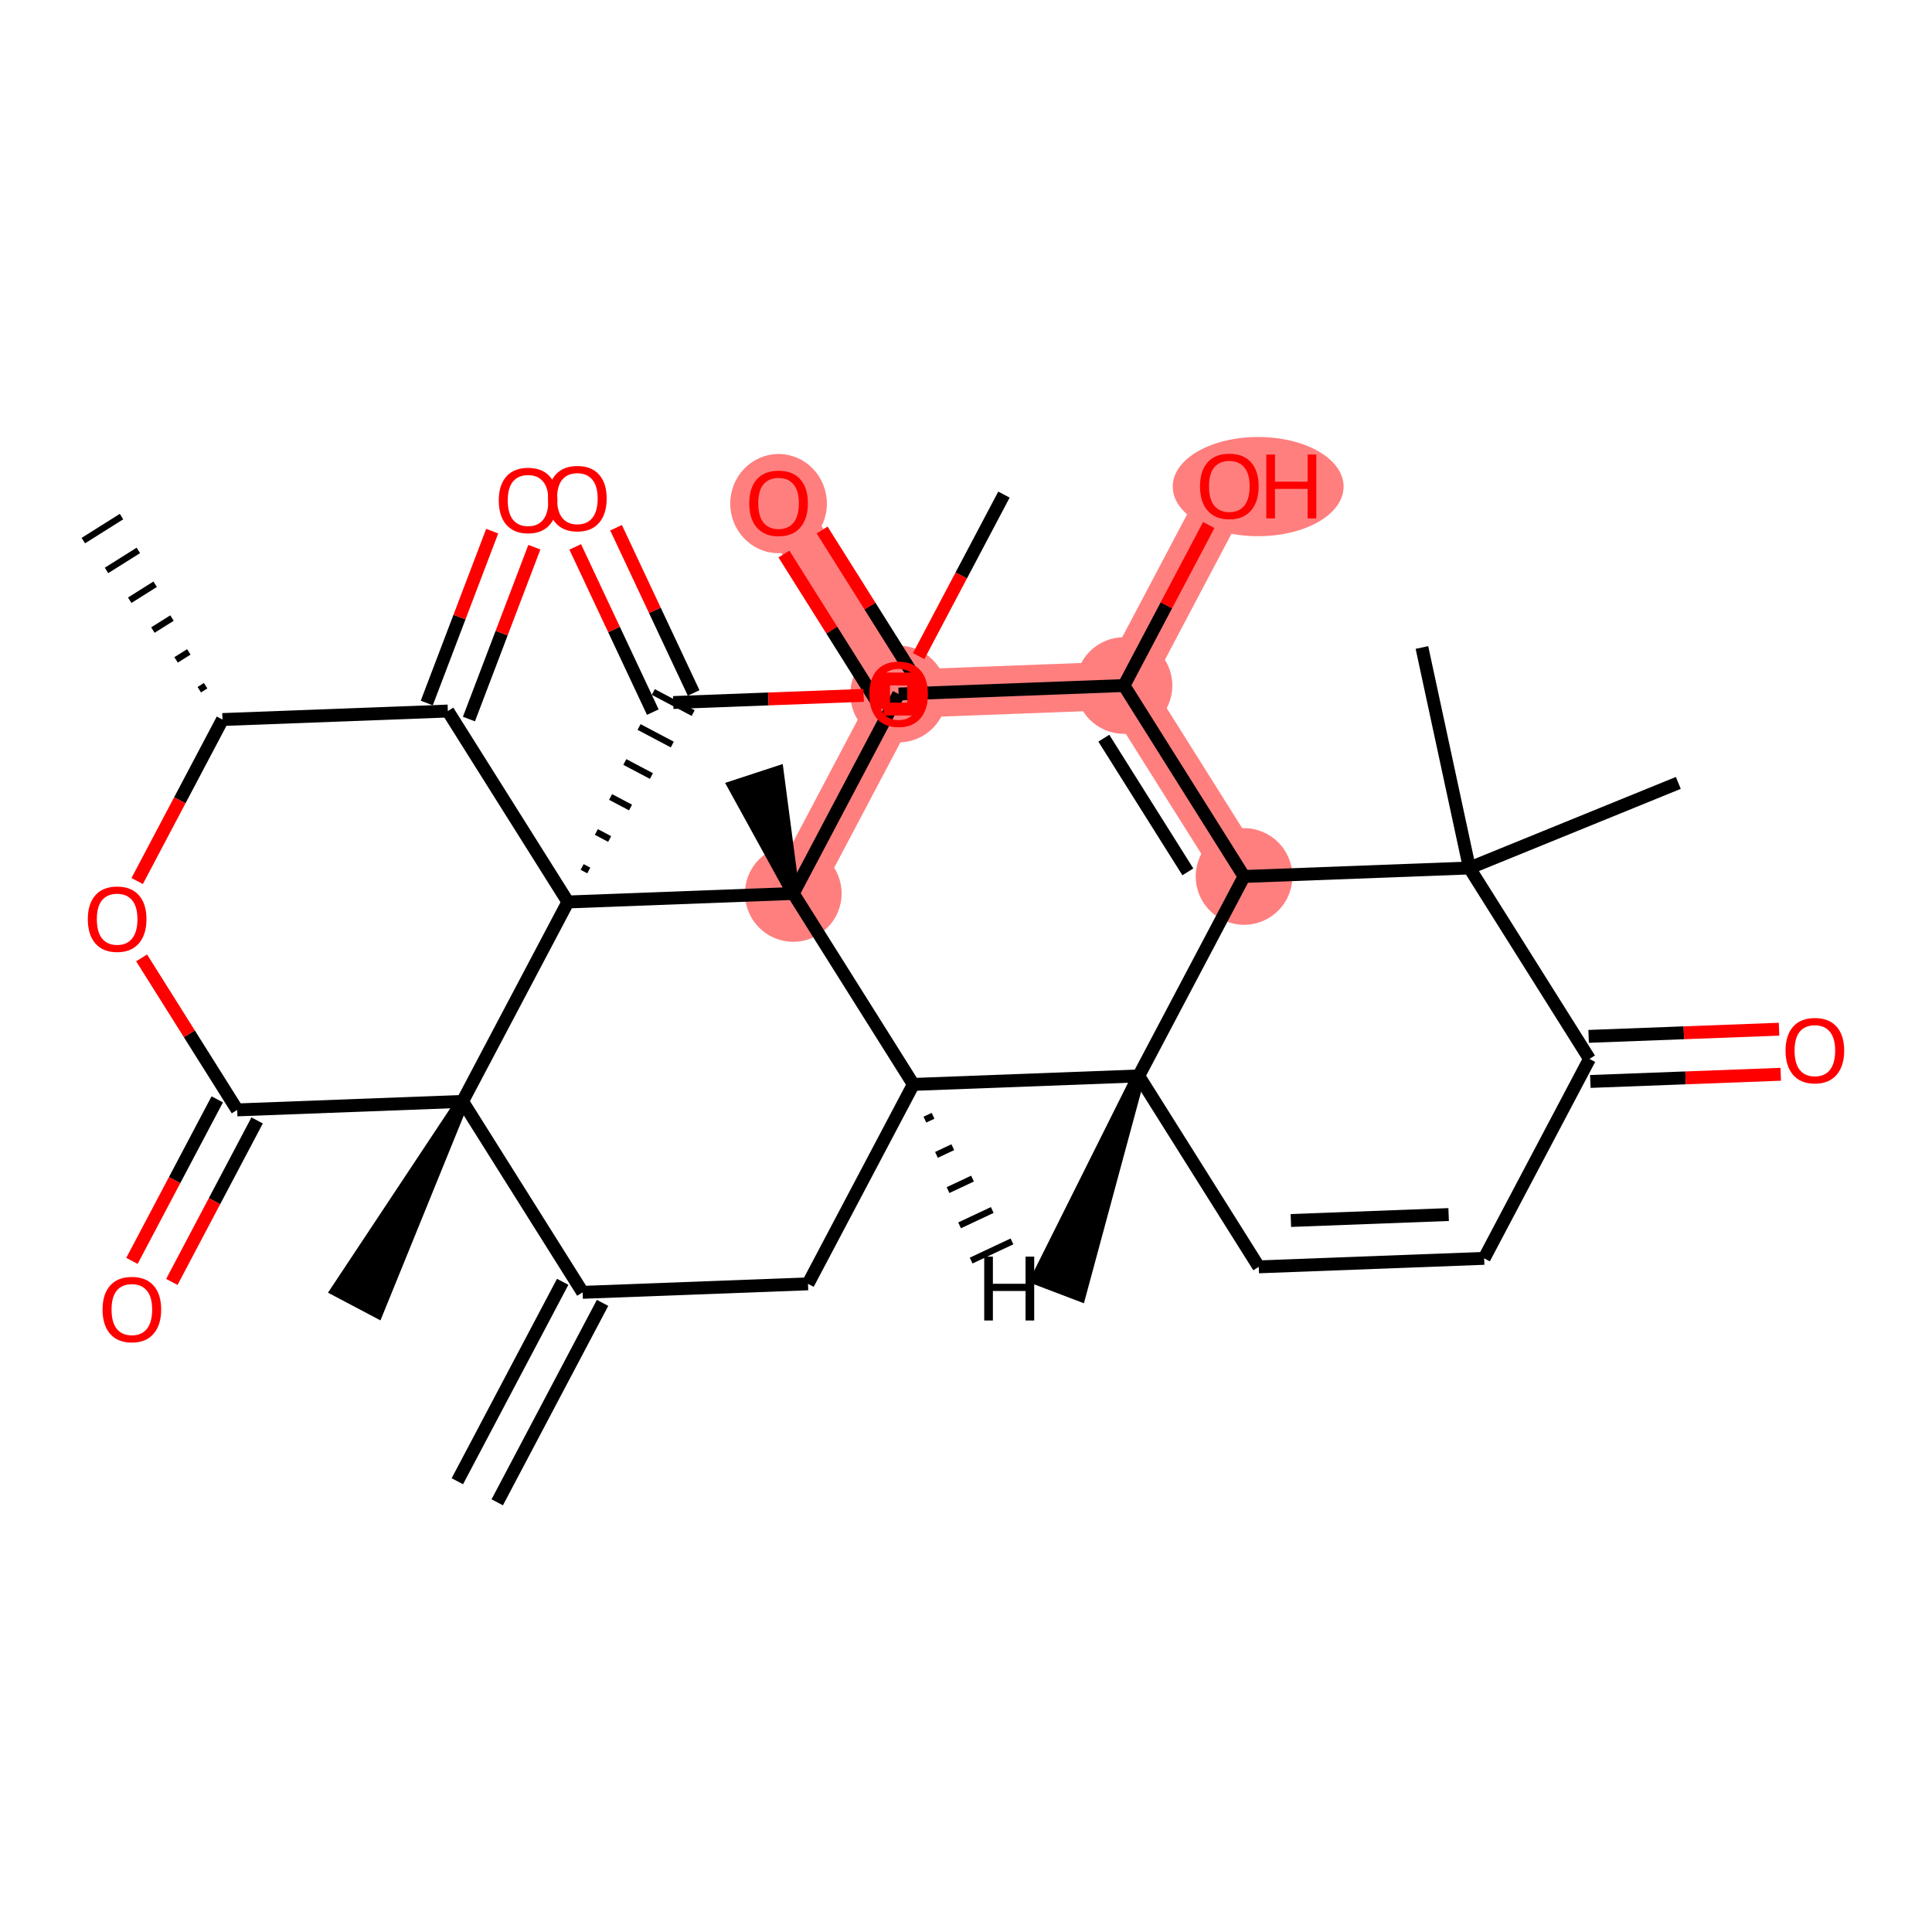 <?xml version='1.0' encoding='iso-8859-1'?>
<svg version='1.1' baseProfile='full'
              xmlns='http://www.w3.org/2000/svg'
                      xmlns:rdkit='http://www.rdkit.org/xml'
                      xmlns:xlink='http://www.w3.org/1999/xlink'
                  xml:space='preserve'
width='300px' height='300px' viewBox='0 0 300 300'>
<!-- END OF HEADER -->
<rect style='opacity:1.0;fill:#FFFFFF;stroke:none' width='300' height='300' x='0' y='0'> </rect>
<rect style='opacity:1.0;fill:#FFFFFF;stroke:none' width='300' height='300' x='0' y='0'> </rect>
<path d='M 193.175,136.099 L 174.534,106.45' style='fill:none;fill-rule:evenodd;stroke:#FF7F7F;stroke-width:7.5px;stroke-linecap:butt;stroke-linejoin:miter;stroke-opacity:1' />
<path d='M 174.534,106.45 L 190.89,75.482' style='fill:none;fill-rule:evenodd;stroke:#FF7F7F;stroke-width:7.5px;stroke-linecap:butt;stroke-linejoin:miter;stroke-opacity:1' />
<path d='M 174.534,106.45 L 139.537,107.77' style='fill:none;fill-rule:evenodd;stroke:#FF7F7F;stroke-width:7.5px;stroke-linecap:butt;stroke-linejoin:miter;stroke-opacity:1' />
<path d='M 139.537,107.77 L 120.895,78.121' style='fill:none;fill-rule:evenodd;stroke:#FF7F7F;stroke-width:7.5px;stroke-linecap:butt;stroke-linejoin:miter;stroke-opacity:1' />
<path d='M 139.537,107.77 L 123.181,138.738' style='fill:none;fill-rule:evenodd;stroke:#FF7F7F;stroke-width:7.5px;stroke-linecap:butt;stroke-linejoin:miter;stroke-opacity:1' />
<ellipse cx='193.175' cy='136.099' rx='7.004' ry='7.004'  style='fill:#FF7F7F;fill-rule:evenodd;stroke:#FF7F7F;stroke-width:1.0px;stroke-linecap:butt;stroke-linejoin:miter;stroke-opacity:1' />
<ellipse cx='174.534' cy='106.45' rx='7.004' ry='7.004'  style='fill:#FF7F7F;fill-rule:evenodd;stroke:#FF7F7F;stroke-width:1.0px;stroke-linecap:butt;stroke-linejoin:miter;stroke-opacity:1' />
<ellipse cx='195.366' cy='75.559' rx='12.768' ry='7.201'  style='fill:#FF7F7F;fill-rule:evenodd;stroke:#FF7F7F;stroke-width:1.0px;stroke-linecap:butt;stroke-linejoin:miter;stroke-opacity:1' />
<ellipse cx='139.537' cy='107.77' rx='7.004' ry='7.004'  style='fill:#FF7F7F;fill-rule:evenodd;stroke:#FF7F7F;stroke-width:1.0px;stroke-linecap:butt;stroke-linejoin:miter;stroke-opacity:1' />
<ellipse cx='120.895' cy='78.198' rx='7.004' ry='7.201'  style='fill:#FF7F7F;fill-rule:evenodd;stroke:#FF7F7F;stroke-width:1.0px;stroke-linecap:butt;stroke-linejoin:miter;stroke-opacity:1' />
<ellipse cx='123.181' cy='138.738' rx='7.004' ry='7.004'  style='fill:#FF7F7F;fill-rule:evenodd;stroke:#FF7F7F;stroke-width:1.0px;stroke-linecap:butt;stroke-linejoin:miter;stroke-opacity:1' />
<path class='bond-0 atom-0 atom-1' d='M 77.21,233.278 L 93.566,202.31' style='fill:none;fill-rule:evenodd;stroke:#000000;stroke-width:2.0px;stroke-linecap:butt;stroke-linejoin:miter;stroke-opacity:1' />
<path class='bond-0 atom-0 atom-1' d='M 71.016,230.007 L 87.372,199.039' style='fill:none;fill-rule:evenodd;stroke:#000000;stroke-width:2.0px;stroke-linecap:butt;stroke-linejoin:miter;stroke-opacity:1' />
<path class='bond-1 atom-1 atom-2' d='M 90.469,200.674 L 125.466,199.355' style='fill:none;fill-rule:evenodd;stroke:#000000;stroke-width:2.0px;stroke-linecap:butt;stroke-linejoin:miter;stroke-opacity:1' />
<path class='bond-33 atom-32 atom-1' d='M 71.828,171.025 L 90.469,200.674' style='fill:none;fill-rule:evenodd;stroke:#000000;stroke-width:2.0px;stroke-linecap:butt;stroke-linejoin:miter;stroke-opacity:1' />
<path class='bond-2 atom-2 atom-3' d='M 125.466,199.355 L 141.822,168.387' style='fill:none;fill-rule:evenodd;stroke:#000000;stroke-width:2.0px;stroke-linecap:butt;stroke-linejoin:miter;stroke-opacity:1' />
<path class='bond-3 atom-3 atom-4' d='M 141.822,168.387 L 176.819,167.067' style='fill:none;fill-rule:evenodd;stroke:#000000;stroke-width:2.0px;stroke-linecap:butt;stroke-linejoin:miter;stroke-opacity:1' />
<path class='bond-34 atom-18 atom-3' d='M 123.181,138.738 L 141.822,168.387' style='fill:none;fill-rule:evenodd;stroke:#000000;stroke-width:2.0px;stroke-linecap:butt;stroke-linejoin:miter;stroke-opacity:1' />
<path class='bond-37 atom-3 atom-34' d='M 143.618,173.857 L 144.886,173.262' style='fill:none;fill-rule:evenodd;stroke:#000000;stroke-width:1.0px;stroke-linecap:butt;stroke-linejoin:miter;stroke-opacity:1' />
<path class='bond-37 atom-3 atom-34' d='M 145.413,179.328 L 147.949,178.137' style='fill:none;fill-rule:evenodd;stroke:#000000;stroke-width:1.0px;stroke-linecap:butt;stroke-linejoin:miter;stroke-opacity:1' />
<path class='bond-37 atom-3 atom-34' d='M 147.209,184.799 L 151.013,183.012' style='fill:none;fill-rule:evenodd;stroke:#000000;stroke-width:1.0px;stroke-linecap:butt;stroke-linejoin:miter;stroke-opacity:1' />
<path class='bond-37 atom-3 atom-34' d='M 149.004,190.27 L 154.076,187.888' style='fill:none;fill-rule:evenodd;stroke:#000000;stroke-width:1.0px;stroke-linecap:butt;stroke-linejoin:miter;stroke-opacity:1' />
<path class='bond-37 atom-3 atom-34' d='M 150.8,195.741 L 157.14,192.763' style='fill:none;fill-rule:evenodd;stroke:#000000;stroke-width:1.0px;stroke-linecap:butt;stroke-linejoin:miter;stroke-opacity:1' />
<path class='bond-4 atom-4 atom-5' d='M 176.819,167.067 L 161.087,198.552 L 167.633,201.044 Z' style='fill:#000000;fill-rule:evenodd;fill-opacity:1;stroke:#000000;stroke-width:2.0px;stroke-linecap:butt;stroke-linejoin:miter;stroke-opacity:1;' />
<path class='bond-5 atom-4 atom-6' d='M 176.819,167.067 L 195.461,196.716' style='fill:none;fill-rule:evenodd;stroke:#000000;stroke-width:2.0px;stroke-linecap:butt;stroke-linejoin:miter;stroke-opacity:1' />
<path class='bond-36 atom-13 atom-4' d='M 193.175,136.099 L 176.819,167.067' style='fill:none;fill-rule:evenodd;stroke:#000000;stroke-width:2.0px;stroke-linecap:butt;stroke-linejoin:miter;stroke-opacity:1' />
<path class='bond-6 atom-6 atom-7' d='M 195.461,196.716 L 230.458,195.396' style='fill:none;fill-rule:evenodd;stroke:#000000;stroke-width:2.0px;stroke-linecap:butt;stroke-linejoin:miter;stroke-opacity:1' />
<path class='bond-6 atom-6 atom-7' d='M 200.446,189.518 L 224.944,188.595' style='fill:none;fill-rule:evenodd;stroke:#000000;stroke-width:2.0px;stroke-linecap:butt;stroke-linejoin:miter;stroke-opacity:1' />
<path class='bond-7 atom-7 atom-8' d='M 230.458,195.396 L 246.814,164.428' style='fill:none;fill-rule:evenodd;stroke:#000000;stroke-width:2.0px;stroke-linecap:butt;stroke-linejoin:miter;stroke-opacity:1' />
<path class='bond-8 atom-8 atom-9' d='M 246.946,167.928 L 261.73,167.371' style='fill:none;fill-rule:evenodd;stroke:#000000;stroke-width:2.0px;stroke-linecap:butt;stroke-linejoin:miter;stroke-opacity:1' />
<path class='bond-8 atom-8 atom-9' d='M 261.73,167.371 L 276.514,166.813' style='fill:none;fill-rule:evenodd;stroke:#FF0000;stroke-width:2.0px;stroke-linecap:butt;stroke-linejoin:miter;stroke-opacity:1' />
<path class='bond-8 atom-8 atom-9' d='M 246.682,160.928 L 261.466,160.371' style='fill:none;fill-rule:evenodd;stroke:#000000;stroke-width:2.0px;stroke-linecap:butt;stroke-linejoin:miter;stroke-opacity:1' />
<path class='bond-8 atom-8 atom-9' d='M 261.466,160.371 L 276.25,159.814' style='fill:none;fill-rule:evenodd;stroke:#FF0000;stroke-width:2.0px;stroke-linecap:butt;stroke-linejoin:miter;stroke-opacity:1' />
<path class='bond-9 atom-8 atom-10' d='M 246.814,164.428 L 228.172,134.779' style='fill:none;fill-rule:evenodd;stroke:#000000;stroke-width:2.0px;stroke-linecap:butt;stroke-linejoin:miter;stroke-opacity:1' />
<path class='bond-10 atom-10 atom-11' d='M 228.172,134.779 L 220.796,100.543' style='fill:none;fill-rule:evenodd;stroke:#000000;stroke-width:2.0px;stroke-linecap:butt;stroke-linejoin:miter;stroke-opacity:1' />
<path class='bond-11 atom-10 atom-12' d='M 228.172,134.779 L 260.608,121.57' style='fill:none;fill-rule:evenodd;stroke:#000000;stroke-width:2.0px;stroke-linecap:butt;stroke-linejoin:miter;stroke-opacity:1' />
<path class='bond-12 atom-10 atom-13' d='M 228.172,134.779 L 193.175,136.099' style='fill:none;fill-rule:evenodd;stroke:#000000;stroke-width:2.0px;stroke-linecap:butt;stroke-linejoin:miter;stroke-opacity:1' />
<path class='bond-13 atom-13 atom-14' d='M 193.175,136.099 L 174.534,106.45' style='fill:none;fill-rule:evenodd;stroke:#000000;stroke-width:2.0px;stroke-linecap:butt;stroke-linejoin:miter;stroke-opacity:1' />
<path class='bond-13 atom-13 atom-14' d='M 184.449,135.38 L 171.4,114.626' style='fill:none;fill-rule:evenodd;stroke:#000000;stroke-width:2.0px;stroke-linecap:butt;stroke-linejoin:miter;stroke-opacity:1' />
<path class='bond-14 atom-14 atom-15' d='M 174.534,106.45 L 181.116,93.989' style='fill:none;fill-rule:evenodd;stroke:#000000;stroke-width:2.0px;stroke-linecap:butt;stroke-linejoin:miter;stroke-opacity:1' />
<path class='bond-14 atom-14 atom-15' d='M 181.116,93.989 L 187.697,81.527' style='fill:none;fill-rule:evenodd;stroke:#FF0000;stroke-width:2.0px;stroke-linecap:butt;stroke-linejoin:miter;stroke-opacity:1' />
<path class='bond-15 atom-14 atom-16' d='M 174.534,106.45 L 139.537,107.77' style='fill:none;fill-rule:evenodd;stroke:#000000;stroke-width:2.0px;stroke-linecap:butt;stroke-linejoin:miter;stroke-opacity:1' />
<path class='bond-16 atom-16 atom-17' d='M 142.502,105.906 L 135.081,94.104' style='fill:none;fill-rule:evenodd;stroke:#000000;stroke-width:2.0px;stroke-linecap:butt;stroke-linejoin:miter;stroke-opacity:1' />
<path class='bond-16 atom-16 atom-17' d='M 135.081,94.104 L 127.661,82.302' style='fill:none;fill-rule:evenodd;stroke:#FF0000;stroke-width:2.0px;stroke-linecap:butt;stroke-linejoin:miter;stroke-opacity:1' />
<path class='bond-16 atom-16 atom-17' d='M 136.572,109.634 L 129.151,97.832' style='fill:none;fill-rule:evenodd;stroke:#000000;stroke-width:2.0px;stroke-linecap:butt;stroke-linejoin:miter;stroke-opacity:1' />
<path class='bond-16 atom-16 atom-17' d='M 129.151,97.832 L 121.731,86.03' style='fill:none;fill-rule:evenodd;stroke:#FF0000;stroke-width:2.0px;stroke-linecap:butt;stroke-linejoin:miter;stroke-opacity:1' />
<path class='bond-17 atom-16 atom-18' d='M 139.537,107.77 L 123.181,138.738' style='fill:none;fill-rule:evenodd;stroke:#000000;stroke-width:2.0px;stroke-linecap:butt;stroke-linejoin:miter;stroke-opacity:1' />
<path class='bond-18 atom-18 atom-19' d='M 123.181,138.738 L 120.709,119.961 L 114.053,122.144 Z' style='fill:#000000;fill-rule:evenodd;fill-opacity:1;stroke:#000000;stroke-width:2.0px;stroke-linecap:butt;stroke-linejoin:miter;stroke-opacity:1;' />
<path class='bond-19 atom-18 atom-20' d='M 123.181,138.738 L 88.184,140.057' style='fill:none;fill-rule:evenodd;stroke:#000000;stroke-width:2.0px;stroke-linecap:butt;stroke-linejoin:miter;stroke-opacity:1' />
<path class='bond-20 atom-20 atom-21' d='M 91.426,135.169 L 90.393,134.623' style='fill:none;fill-rule:evenodd;stroke:#000000;stroke-width:1.0px;stroke-linecap:butt;stroke-linejoin:miter;stroke-opacity:1' />
<path class='bond-20 atom-20 atom-21' d='M 94.668,130.28 L 92.603,129.189' style='fill:none;fill-rule:evenodd;stroke:#000000;stroke-width:1.0px;stroke-linecap:butt;stroke-linejoin:miter;stroke-opacity:1' />
<path class='bond-20 atom-20 atom-21' d='M 97.91,125.391 L 94.813,123.755' style='fill:none;fill-rule:evenodd;stroke:#000000;stroke-width:1.0px;stroke-linecap:butt;stroke-linejoin:miter;stroke-opacity:1' />
<path class='bond-20 atom-20 atom-21' d='M 101.152,120.502 L 97.023,118.321' style='fill:none;fill-rule:evenodd;stroke:#000000;stroke-width:1.0px;stroke-linecap:butt;stroke-linejoin:miter;stroke-opacity:1' />
<path class='bond-20 atom-20 atom-21' d='M 104.394,115.613 L 99.233,112.888' style='fill:none;fill-rule:evenodd;stroke:#000000;stroke-width:1.0px;stroke-linecap:butt;stroke-linejoin:miter;stroke-opacity:1' />
<path class='bond-20 atom-20 atom-21' d='M 107.636,110.725 L 101.443,107.454' style='fill:none;fill-rule:evenodd;stroke:#000000;stroke-width:1.0px;stroke-linecap:butt;stroke-linejoin:miter;stroke-opacity:1' />
<path class='bond-24 atom-20 atom-25' d='M 88.184,140.057 L 69.542,110.409' style='fill:none;fill-rule:evenodd;stroke:#000000;stroke-width:2.0px;stroke-linecap:butt;stroke-linejoin:miter;stroke-opacity:1' />
<path class='bond-35 atom-32 atom-20' d='M 71.828,171.025 L 88.184,140.057' style='fill:none;fill-rule:evenodd;stroke:#000000;stroke-width:2.0px;stroke-linecap:butt;stroke-linejoin:miter;stroke-opacity:1' />
<path class='bond-21 atom-21 atom-22' d='M 107.709,107.6 L 101.685,94.773' style='fill:none;fill-rule:evenodd;stroke:#000000;stroke-width:2.0px;stroke-linecap:butt;stroke-linejoin:miter;stroke-opacity:1' />
<path class='bond-21 atom-21 atom-22' d='M 101.685,94.773 L 95.66,81.945' style='fill:none;fill-rule:evenodd;stroke:#FF0000;stroke-width:2.0px;stroke-linecap:butt;stroke-linejoin:miter;stroke-opacity:1' />
<path class='bond-21 atom-21 atom-22' d='M 101.37,110.578 L 95.345,97.75' style='fill:none;fill-rule:evenodd;stroke:#000000;stroke-width:2.0px;stroke-linecap:butt;stroke-linejoin:miter;stroke-opacity:1' />
<path class='bond-21 atom-21 atom-22' d='M 95.345,97.75 L 89.32,84.923' style='fill:none;fill-rule:evenodd;stroke:#FF0000;stroke-width:2.0px;stroke-linecap:butt;stroke-linejoin:miter;stroke-opacity:1' />
<path class='bond-22 atom-21 atom-23' d='M 104.539,109.089 L 119.324,108.532' style='fill:none;fill-rule:evenodd;stroke:#000000;stroke-width:2.0px;stroke-linecap:butt;stroke-linejoin:miter;stroke-opacity:1' />
<path class='bond-22 atom-21 atom-23' d='M 119.324,108.532 L 134.108,107.974' style='fill:none;fill-rule:evenodd;stroke:#FF0000;stroke-width:2.0px;stroke-linecap:butt;stroke-linejoin:miter;stroke-opacity:1' />
<path class='bond-23 atom-23 atom-24' d='M 142.648,101.879 L 149.27,89.34' style='fill:none;fill-rule:evenodd;stroke:#FF0000;stroke-width:2.0px;stroke-linecap:butt;stroke-linejoin:miter;stroke-opacity:1' />
<path class='bond-23 atom-23 atom-24' d='M 149.27,89.34 L 155.893,76.802' style='fill:none;fill-rule:evenodd;stroke:#000000;stroke-width:2.0px;stroke-linecap:butt;stroke-linejoin:miter;stroke-opacity:1' />
<path class='bond-25 atom-25 atom-26' d='M 72.815,111.654 L 77.894,98.311' style='fill:none;fill-rule:evenodd;stroke:#000000;stroke-width:2.0px;stroke-linecap:butt;stroke-linejoin:miter;stroke-opacity:1' />
<path class='bond-25 atom-25 atom-26' d='M 77.894,98.311 L 82.974,84.968' style='fill:none;fill-rule:evenodd;stroke:#FF0000;stroke-width:2.0px;stroke-linecap:butt;stroke-linejoin:miter;stroke-opacity:1' />
<path class='bond-25 atom-25 atom-26' d='M 66.269,109.163 L 71.348,95.82' style='fill:none;fill-rule:evenodd;stroke:#000000;stroke-width:2.0px;stroke-linecap:butt;stroke-linejoin:miter;stroke-opacity:1' />
<path class='bond-25 atom-25 atom-26' d='M 71.348,95.82 L 76.427,82.477' style='fill:none;fill-rule:evenodd;stroke:#FF0000;stroke-width:2.0px;stroke-linecap:butt;stroke-linejoin:miter;stroke-opacity:1' />
<path class='bond-26 atom-25 atom-27' d='M 69.542,110.409 L 34.545,111.728' style='fill:none;fill-rule:evenodd;stroke:#000000;stroke-width:2.0px;stroke-linecap:butt;stroke-linejoin:miter;stroke-opacity:1' />
<path class='bond-27 atom-27 atom-28' d='M 31.932,106.476 L 30.944,107.097' style='fill:none;fill-rule:evenodd;stroke:#000000;stroke-width:1.0px;stroke-linecap:butt;stroke-linejoin:miter;stroke-opacity:1' />
<path class='bond-27 atom-27 atom-28' d='M 29.32,101.224 L 27.343,102.467' style='fill:none;fill-rule:evenodd;stroke:#000000;stroke-width:1.0px;stroke-linecap:butt;stroke-linejoin:miter;stroke-opacity:1' />
<path class='bond-27 atom-27 atom-28' d='M 26.707,95.972 L 23.742,97.836' style='fill:none;fill-rule:evenodd;stroke:#000000;stroke-width:1.0px;stroke-linecap:butt;stroke-linejoin:miter;stroke-opacity:1' />
<path class='bond-27 atom-27 atom-28' d='M 24.094,90.719 L 20.141,93.205' style='fill:none;fill-rule:evenodd;stroke:#000000;stroke-width:1.0px;stroke-linecap:butt;stroke-linejoin:miter;stroke-opacity:1' />
<path class='bond-27 atom-27 atom-28' d='M 21.482,85.467 L 16.54,88.574' style='fill:none;fill-rule:evenodd;stroke:#000000;stroke-width:1.0px;stroke-linecap:butt;stroke-linejoin:miter;stroke-opacity:1' />
<path class='bond-27 atom-27 atom-28' d='M 18.869,80.215 L 12.939,83.944' style='fill:none;fill-rule:evenodd;stroke:#000000;stroke-width:1.0px;stroke-linecap:butt;stroke-linejoin:miter;stroke-opacity:1' />
<path class='bond-28 atom-27 atom-29' d='M 34.545,111.728 L 27.923,124.267' style='fill:none;fill-rule:evenodd;stroke:#000000;stroke-width:2.0px;stroke-linecap:butt;stroke-linejoin:miter;stroke-opacity:1' />
<path class='bond-28 atom-27 atom-29' d='M 27.923,124.267 L 21.3,136.806' style='fill:none;fill-rule:evenodd;stroke:#FF0000;stroke-width:2.0px;stroke-linecap:butt;stroke-linejoin:miter;stroke-opacity:1' />
<path class='bond-29 atom-29 atom-30' d='M 21.99,148.741 L 29.41,160.543' style='fill:none;fill-rule:evenodd;stroke:#FF0000;stroke-width:2.0px;stroke-linecap:butt;stroke-linejoin:miter;stroke-opacity:1' />
<path class='bond-29 atom-29 atom-30' d='M 29.41,160.543 L 36.831,172.345' style='fill:none;fill-rule:evenodd;stroke:#000000;stroke-width:2.0px;stroke-linecap:butt;stroke-linejoin:miter;stroke-opacity:1' />
<path class='bond-30 atom-30 atom-31' d='M 33.734,170.709 L 27.111,183.248' style='fill:none;fill-rule:evenodd;stroke:#000000;stroke-width:2.0px;stroke-linecap:butt;stroke-linejoin:miter;stroke-opacity:1' />
<path class='bond-30 atom-30 atom-31' d='M 27.111,183.248 L 20.489,195.787' style='fill:none;fill-rule:evenodd;stroke:#FF0000;stroke-width:2.0px;stroke-linecap:butt;stroke-linejoin:miter;stroke-opacity:1' />
<path class='bond-30 atom-30 atom-31' d='M 39.927,173.981 L 33.305,186.519' style='fill:none;fill-rule:evenodd;stroke:#000000;stroke-width:2.0px;stroke-linecap:butt;stroke-linejoin:miter;stroke-opacity:1' />
<path class='bond-30 atom-30 atom-31' d='M 33.305,186.519 L 26.683,199.058' style='fill:none;fill-rule:evenodd;stroke:#FF0000;stroke-width:2.0px;stroke-linecap:butt;stroke-linejoin:miter;stroke-opacity:1' />
<path class='bond-31 atom-30 atom-32' d='M 36.831,172.345 L 71.828,171.025' style='fill:none;fill-rule:evenodd;stroke:#000000;stroke-width:2.0px;stroke-linecap:butt;stroke-linejoin:miter;stroke-opacity:1' />
<path class='bond-32 atom-32 atom-33' d='M 71.828,171.025 L 52.375,200.358 L 58.569,203.629 Z' style='fill:#000000;fill-rule:evenodd;fill-opacity:1;stroke:#000000;stroke-width:2.0px;stroke-linecap:butt;stroke-linejoin:miter;stroke-opacity:1;' />
<path  class='atom-9' d='M 277.258 163.137
Q 277.258 160.755, 278.435 159.424
Q 279.611 158.094, 281.811 158.094
Q 284.01 158.094, 285.187 159.424
Q 286.364 160.755, 286.364 163.137
Q 286.364 165.546, 285.173 166.919
Q 283.982 168.278, 281.811 168.278
Q 279.625 168.278, 278.435 166.919
Q 277.258 165.56, 277.258 163.137
M 281.811 167.157
Q 283.324 167.157, 284.136 166.149
Q 284.963 165.126, 284.963 163.137
Q 284.963 161.19, 284.136 160.209
Q 283.324 159.214, 281.811 159.214
Q 280.298 159.214, 279.471 160.195
Q 278.659 161.176, 278.659 163.137
Q 278.659 165.14, 279.471 166.149
Q 280.298 167.157, 281.811 167.157
' fill='#FF0000'/>
<path  class='atom-15' d='M 186.337 75.51
Q 186.337 73.129, 187.514 71.798
Q 188.69 70.467, 190.89 70.467
Q 193.089 70.467, 194.266 71.798
Q 195.443 73.129, 195.443 75.51
Q 195.443 77.92, 194.252 79.292
Q 193.061 80.651, 190.89 80.651
Q 188.704 80.651, 187.514 79.292
Q 186.337 77.934, 186.337 75.51
M 190.89 79.531
Q 192.403 79.531, 193.215 78.522
Q 194.042 77.499, 194.042 75.51
Q 194.042 73.563, 193.215 72.582
Q 192.403 71.588, 190.89 71.588
Q 189.377 71.588, 188.55 72.568
Q 187.738 73.549, 187.738 75.51
Q 187.738 77.513, 188.55 78.522
Q 189.377 79.531, 190.89 79.531
' fill='#FF0000'/>
<path  class='atom-15' d='M 196.633 70.579
L 197.978 70.579
L 197.978 74.796
L 203.049 74.796
L 203.049 70.579
L 204.394 70.579
L 204.394 80.497
L 203.049 80.497
L 203.049 75.916
L 197.978 75.916
L 197.978 80.497
L 196.633 80.497
L 196.633 70.579
' fill='#FF0000'/>
<path  class='atom-17' d='M 116.343 78.149
Q 116.343 75.767, 117.519 74.437
Q 118.696 73.106, 120.895 73.106
Q 123.095 73.106, 124.272 74.437
Q 125.448 75.767, 125.448 78.149
Q 125.448 80.558, 124.258 81.931
Q 123.067 83.29, 120.895 83.29
Q 118.71 83.29, 117.519 81.931
Q 116.343 80.573, 116.343 78.149
M 120.895 82.169
Q 122.408 82.169, 123.221 81.161
Q 124.047 80.138, 124.047 78.149
Q 124.047 76.202, 123.221 75.221
Q 122.408 74.227, 120.895 74.227
Q 119.382 74.227, 118.556 75.207
Q 117.743 76.188, 117.743 78.149
Q 117.743 80.152, 118.556 81.161
Q 119.382 82.169, 120.895 82.169
' fill='#FF0000'/>
<path  class='atom-22' d='M 85.098 77.417
Q 85.098 75.036, 86.275 73.705
Q 87.452 72.374, 89.651 72.374
Q 91.851 72.374, 93.027 73.705
Q 94.204 75.036, 94.204 77.417
Q 94.204 79.827, 93.013 81.2
Q 91.823 82.558, 89.651 82.558
Q 87.466 82.558, 86.275 81.2
Q 85.098 79.841, 85.098 77.417
M 89.651 81.438
Q 91.164 81.438, 91.977 80.429
Q 92.803 79.406, 92.803 77.417
Q 92.803 75.47, 91.977 74.489
Q 91.164 73.495, 89.651 73.495
Q 88.138 73.495, 87.312 74.475
Q 86.499 75.456, 86.499 77.417
Q 86.499 79.421, 87.312 80.429
Q 88.138 81.438, 89.651 81.438
' fill='#FF0000'/>
<path  class='atom-23' d='M 134.984 107.798
Q 134.984 105.416, 136.161 104.085
Q 137.337 102.755, 139.537 102.755
Q 141.736 102.755, 142.913 104.085
Q 144.09 105.416, 144.09 107.798
Q 144.09 110.207, 142.899 111.58
Q 141.708 112.939, 139.537 112.939
Q 137.351 112.939, 136.161 111.58
Q 134.984 110.221, 134.984 107.798
M 139.537 111.818
Q 141.05 111.818, 141.862 110.81
Q 142.689 109.787, 142.689 107.798
Q 142.689 105.85, 141.862 104.87
Q 141.05 103.875, 139.537 103.875
Q 138.024 103.875, 137.197 104.856
Q 136.385 105.836, 136.385 107.798
Q 136.385 109.801, 137.197 110.81
Q 138.024 111.818, 139.537 111.818
' fill='#FF0000'/>
<path  class='atom-26' d='M 77.448 77.706
Q 77.448 75.324, 78.625 73.993
Q 79.802 72.662, 82.001 72.662
Q 84.201 72.662, 85.377 73.993
Q 86.554 75.324, 86.554 77.706
Q 86.554 80.115, 85.364 81.488
Q 84.173 82.847, 82.001 82.847
Q 79.816 82.847, 78.625 81.488
Q 77.448 80.129, 77.448 77.706
M 82.001 81.726
Q 83.514 81.726, 84.327 80.718
Q 85.153 79.695, 85.153 77.706
Q 85.153 75.758, 84.327 74.778
Q 83.514 73.783, 82.001 73.783
Q 80.488 73.783, 79.662 74.764
Q 78.849 75.744, 78.849 77.706
Q 78.849 79.709, 79.662 80.718
Q 80.488 81.726, 82.001 81.726
' fill='#FF0000'/>
<path  class='atom-29' d='M 13.636 142.724
Q 13.636 140.343, 14.813 139.012
Q 15.99 137.681, 18.189 137.681
Q 20.389 137.681, 21.565 139.012
Q 22.742 140.343, 22.742 142.724
Q 22.742 145.134, 21.551 146.507
Q 20.361 147.865, 18.189 147.865
Q 16.004 147.865, 14.813 146.507
Q 13.636 145.148, 13.636 142.724
M 18.189 146.745
Q 19.702 146.745, 20.515 145.736
Q 21.341 144.714, 21.341 142.724
Q 21.341 140.777, 20.515 139.796
Q 19.702 138.802, 18.189 138.802
Q 16.676 138.802, 15.85 139.782
Q 15.037 140.763, 15.037 142.724
Q 15.037 144.728, 15.85 145.736
Q 16.676 146.745, 18.189 146.745
' fill='#FF0000'/>
<path  class='atom-31' d='M 15.922 203.341
Q 15.922 200.96, 17.099 199.629
Q 18.275 198.298, 20.475 198.298
Q 22.674 198.298, 23.851 199.629
Q 25.027 200.96, 25.027 203.341
Q 25.027 205.751, 23.837 207.124
Q 22.646 208.482, 20.475 208.482
Q 18.289 208.482, 17.099 207.124
Q 15.922 205.765, 15.922 203.341
M 20.475 207.362
Q 21.988 207.362, 22.8 206.353
Q 23.627 205.33, 23.627 203.341
Q 23.627 201.394, 22.8 200.413
Q 21.988 199.419, 20.475 199.419
Q 18.962 199.419, 18.135 200.399
Q 17.323 201.38, 17.323 203.341
Q 17.323 205.344, 18.135 206.353
Q 18.962 207.362, 20.475 207.362
' fill='#FF0000'/>
<path  class='atom-34' d='M 152.83 195.127
L 154.175 195.127
L 154.175 199.344
L 159.246 199.344
L 159.246 195.127
L 160.591 195.127
L 160.591 205.046
L 159.246 205.046
L 159.246 200.465
L 154.175 200.465
L 154.175 205.046
L 152.83 205.046
L 152.83 195.127
' fill='#000000'/>
<path d='M 137.202,110.104 L 137.202,105.435 L 141.871,105.435 L 141.871,110.104 L 137.202,110.104' style='fill:none;stroke:#FF0000;stroke-width:2.0px;stroke-linecap:butt;stroke-linejoin:miter;stroke-opacity:1;' />
</svg>
